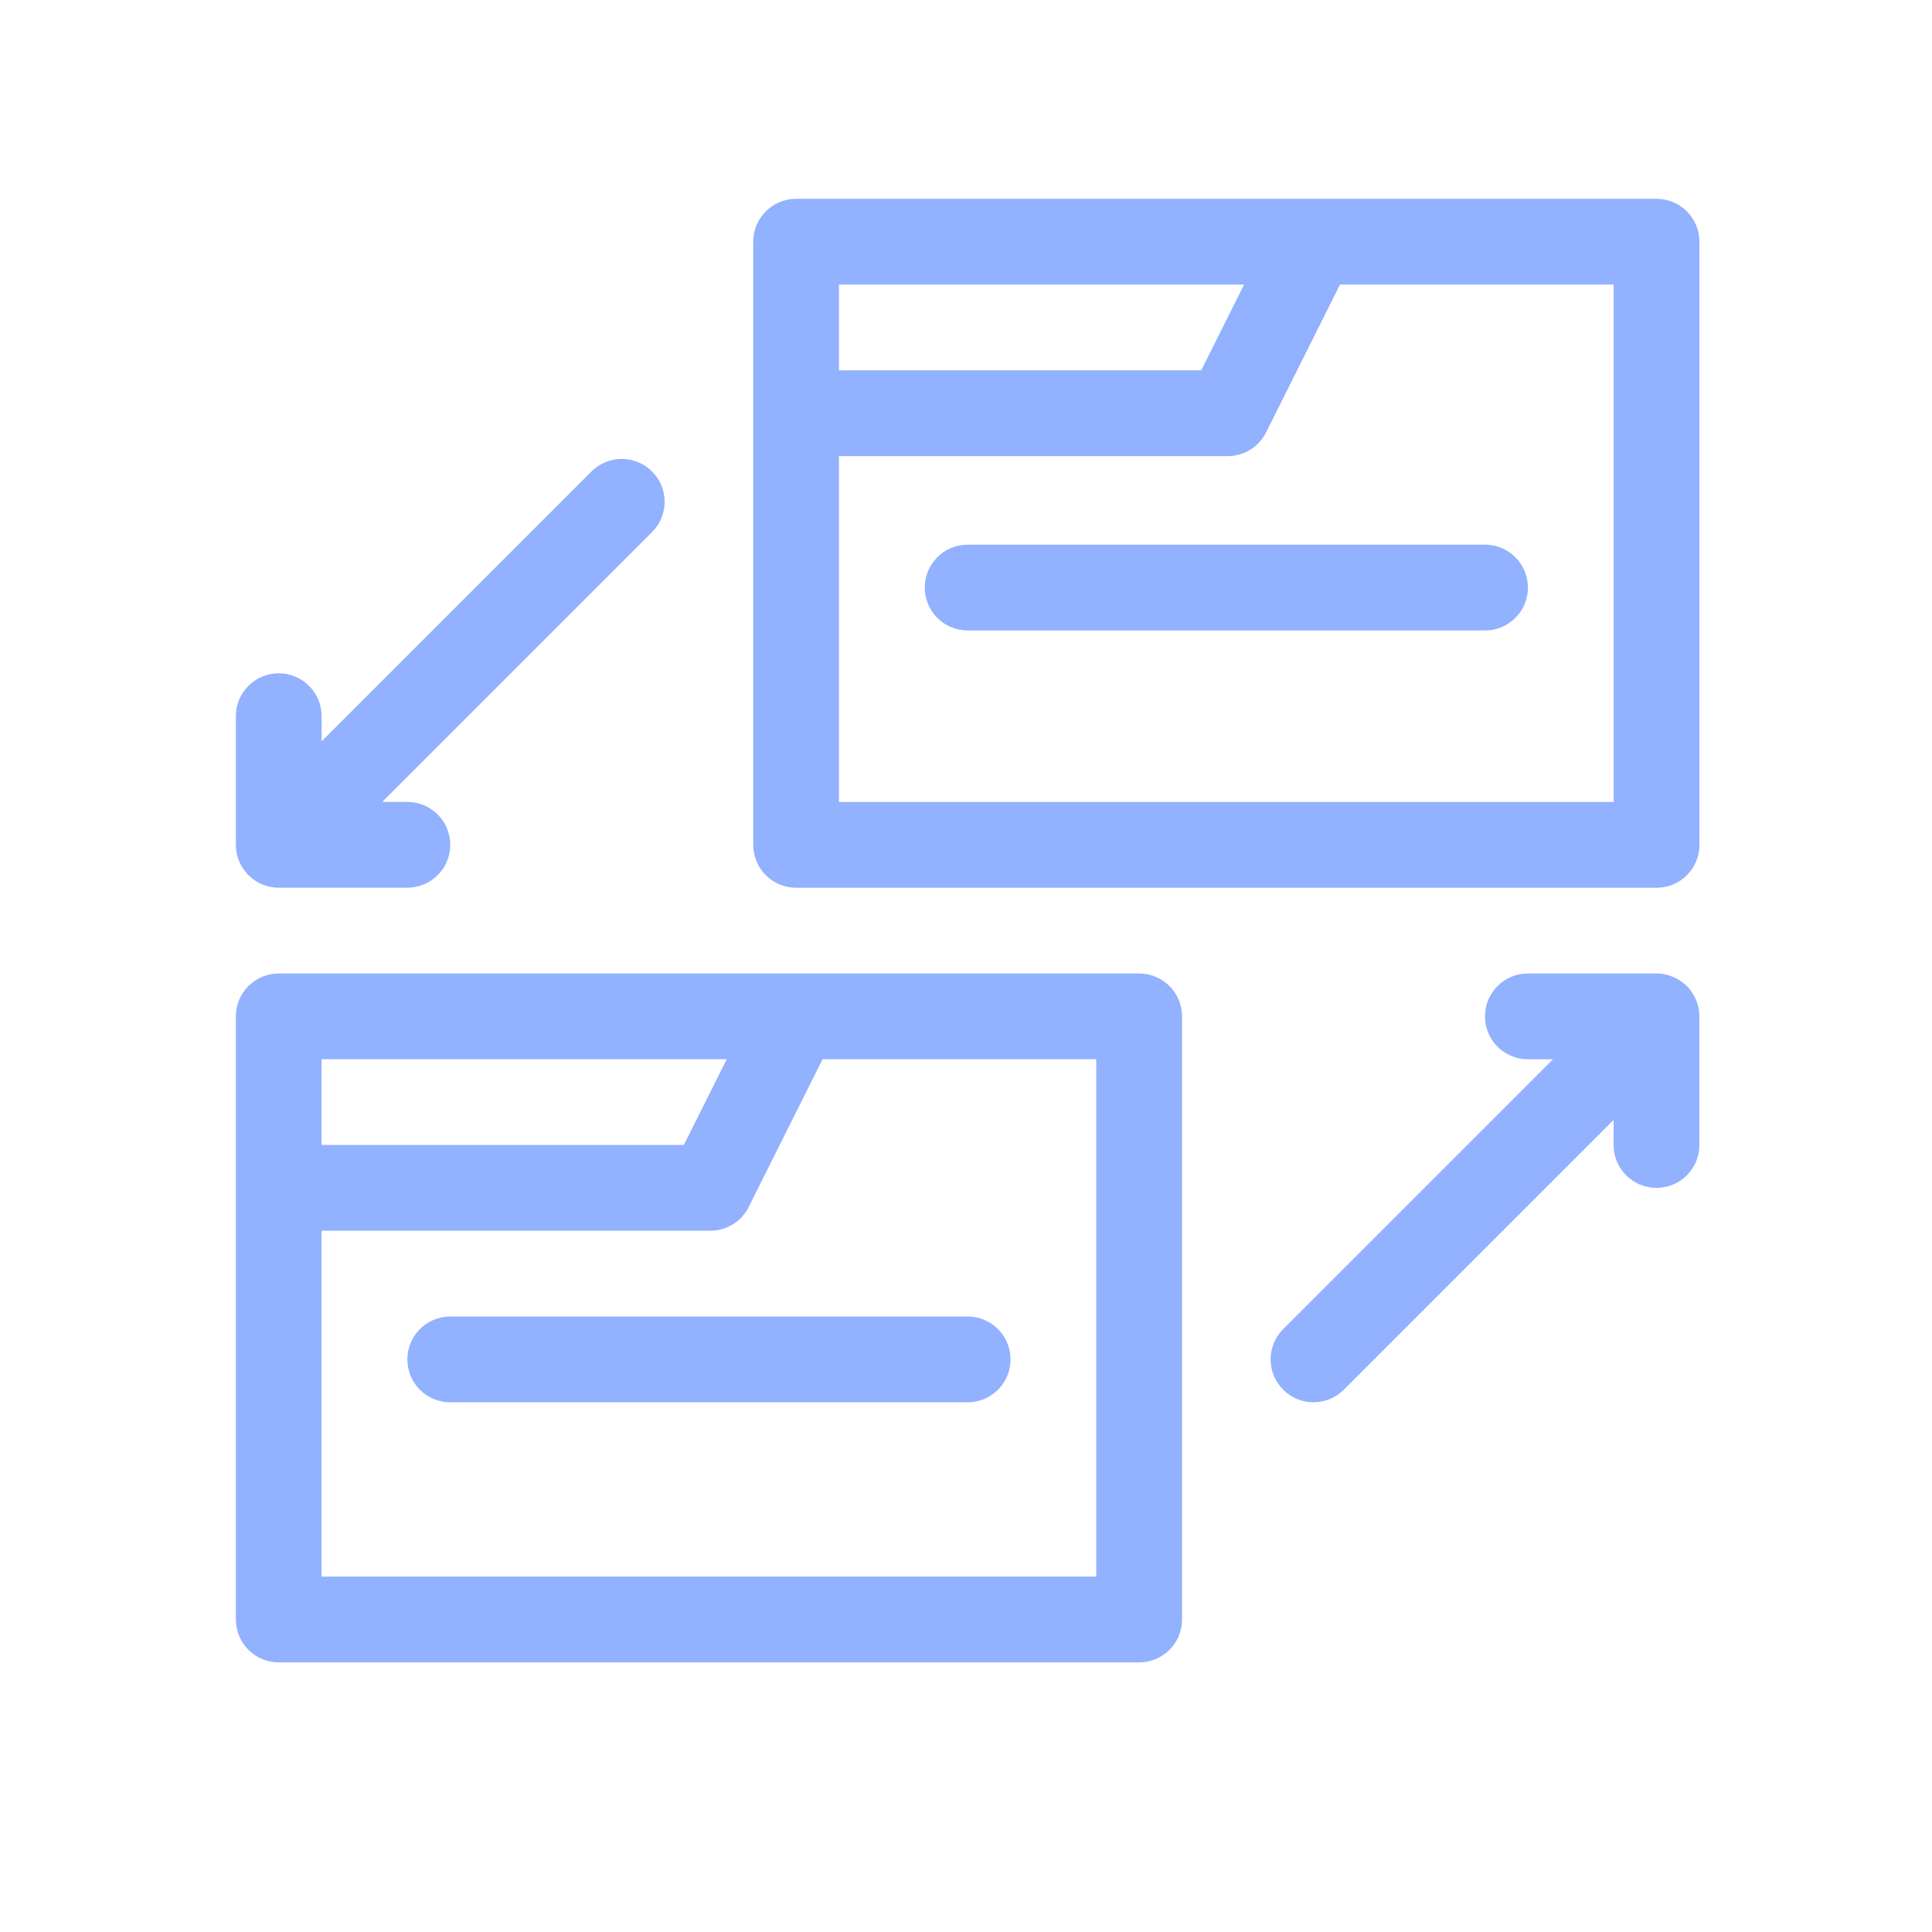 <?xml version="1.0" encoding="utf-8"?>
<!-- Generator: Adobe Illustrator 27.2.0, SVG Export Plug-In . SVG Version: 6.00 Build 0)  -->
<svg version="1.1" id="Layer_1" xmlns="http://www.w3.org/2000/svg" xmlns:xlink="http://www.w3.org/1999/xlink" x="0px" y="0px"
	 viewBox="0 0 400 400" style="enable-background:new 0 0 400 400;" xml:space="preserve">
<style type="text/css">
	.st0{fill:#92B1FF;}
</style>
<g id="Email_Strategy">
	<path class="st0" d="M235.85,201.55H57.71c-4.9,0-8.88,3.97-8.88,8.88V335.3c0,4.9,3.97,8.88,8.88,8.88h178.14
		c4.9,0,8.88-3.97,8.88-8.88V210.42C244.72,205.52,240.75,201.55,235.85,201.55L235.85,201.55z M150.46,219.3l-8.88,17.75h-75V219.3
		H150.46z M226.97,326.42H66.58v-71.61h80.49c3.36,0,6.44-1.9,7.94-4.91l15.3-30.6h56.66V326.42z M226.97,326.42"/>
	<path class="st0" d="M93.22,272.57c-4.9,0-8.88,3.97-8.88,8.88s3.97,8.88,8.88,8.88h107.12c4.9,0,8.88-3.97,8.88-8.88
		s-3.97-8.88-8.88-8.88H93.22z M93.22,272.57"/>
	<path class="st0" d="M342.97,41.16H164.83c-4.9,0-8.88,3.97-8.88,8.88v124.88c0,4.9,3.97,8.88,8.88,8.88h178.14
		c4.9,0,8.88-3.97,8.88-8.88V50.04C351.84,45.14,347.87,41.16,342.97,41.16L342.97,41.16z M257.58,58.92l-8.88,17.75h-75V58.92
		H257.58z M334.09,166.04H173.7V94.43h80.49c3.36,0,6.44-1.9,7.94-4.91l15.3-30.6h56.66V166.04z M334.09,166.04"/>
	<path class="st0" d="M200.34,112.77c-4.9,0-8.88,3.97-8.88,8.88c0,4.9,3.97,8.88,8.88,8.88h107.12c4.9,0,8.88-3.97,8.88-8.88
		c0-4.9-3.97-8.88-8.88-8.88H200.34z M200.34,112.77"/>
	<path class="st0" d="M57.71,183.79h26.63c4.9,0,8.88-3.97,8.88-8.88c0-4.9-3.97-8.88-8.88-8.88h-5.2L135,110.17
		c3.47-3.47,3.47-9.09,0-12.55c-3.46-3.47-9.09-3.47-12.55,0l-55.86,55.86v-5.2c0-4.9-3.97-8.88-8.88-8.88
		c-4.9,0-8.88,3.97-8.88,8.88v26.63C48.83,179.7,52.72,183.79,57.71,183.79L57.71,183.79z M57.71,183.79"/>
	<path class="st0" d="M349.24,204.15c-0.06-0.04-2.45-2.6-6.28-2.6h-26.63c-4.9,0-8.88,3.97-8.88,8.88c0,4.9,3.97,8.88,8.88,8.88
		h5.2l-55.86,55.86c-3.47,3.47-3.47,9.09,0,12.55c3.46,3.47,9.09,3.47,12.55,0l55.86-55.86v5.2c0,4.9,3.97,8.88,8.88,8.88
		c4.9,0,8.88-3.97,8.88-8.88v-26.63C351.84,208.02,350.83,205.73,349.24,204.15L349.24,204.15z M349.24,204.15"/>
</g>
</svg>
